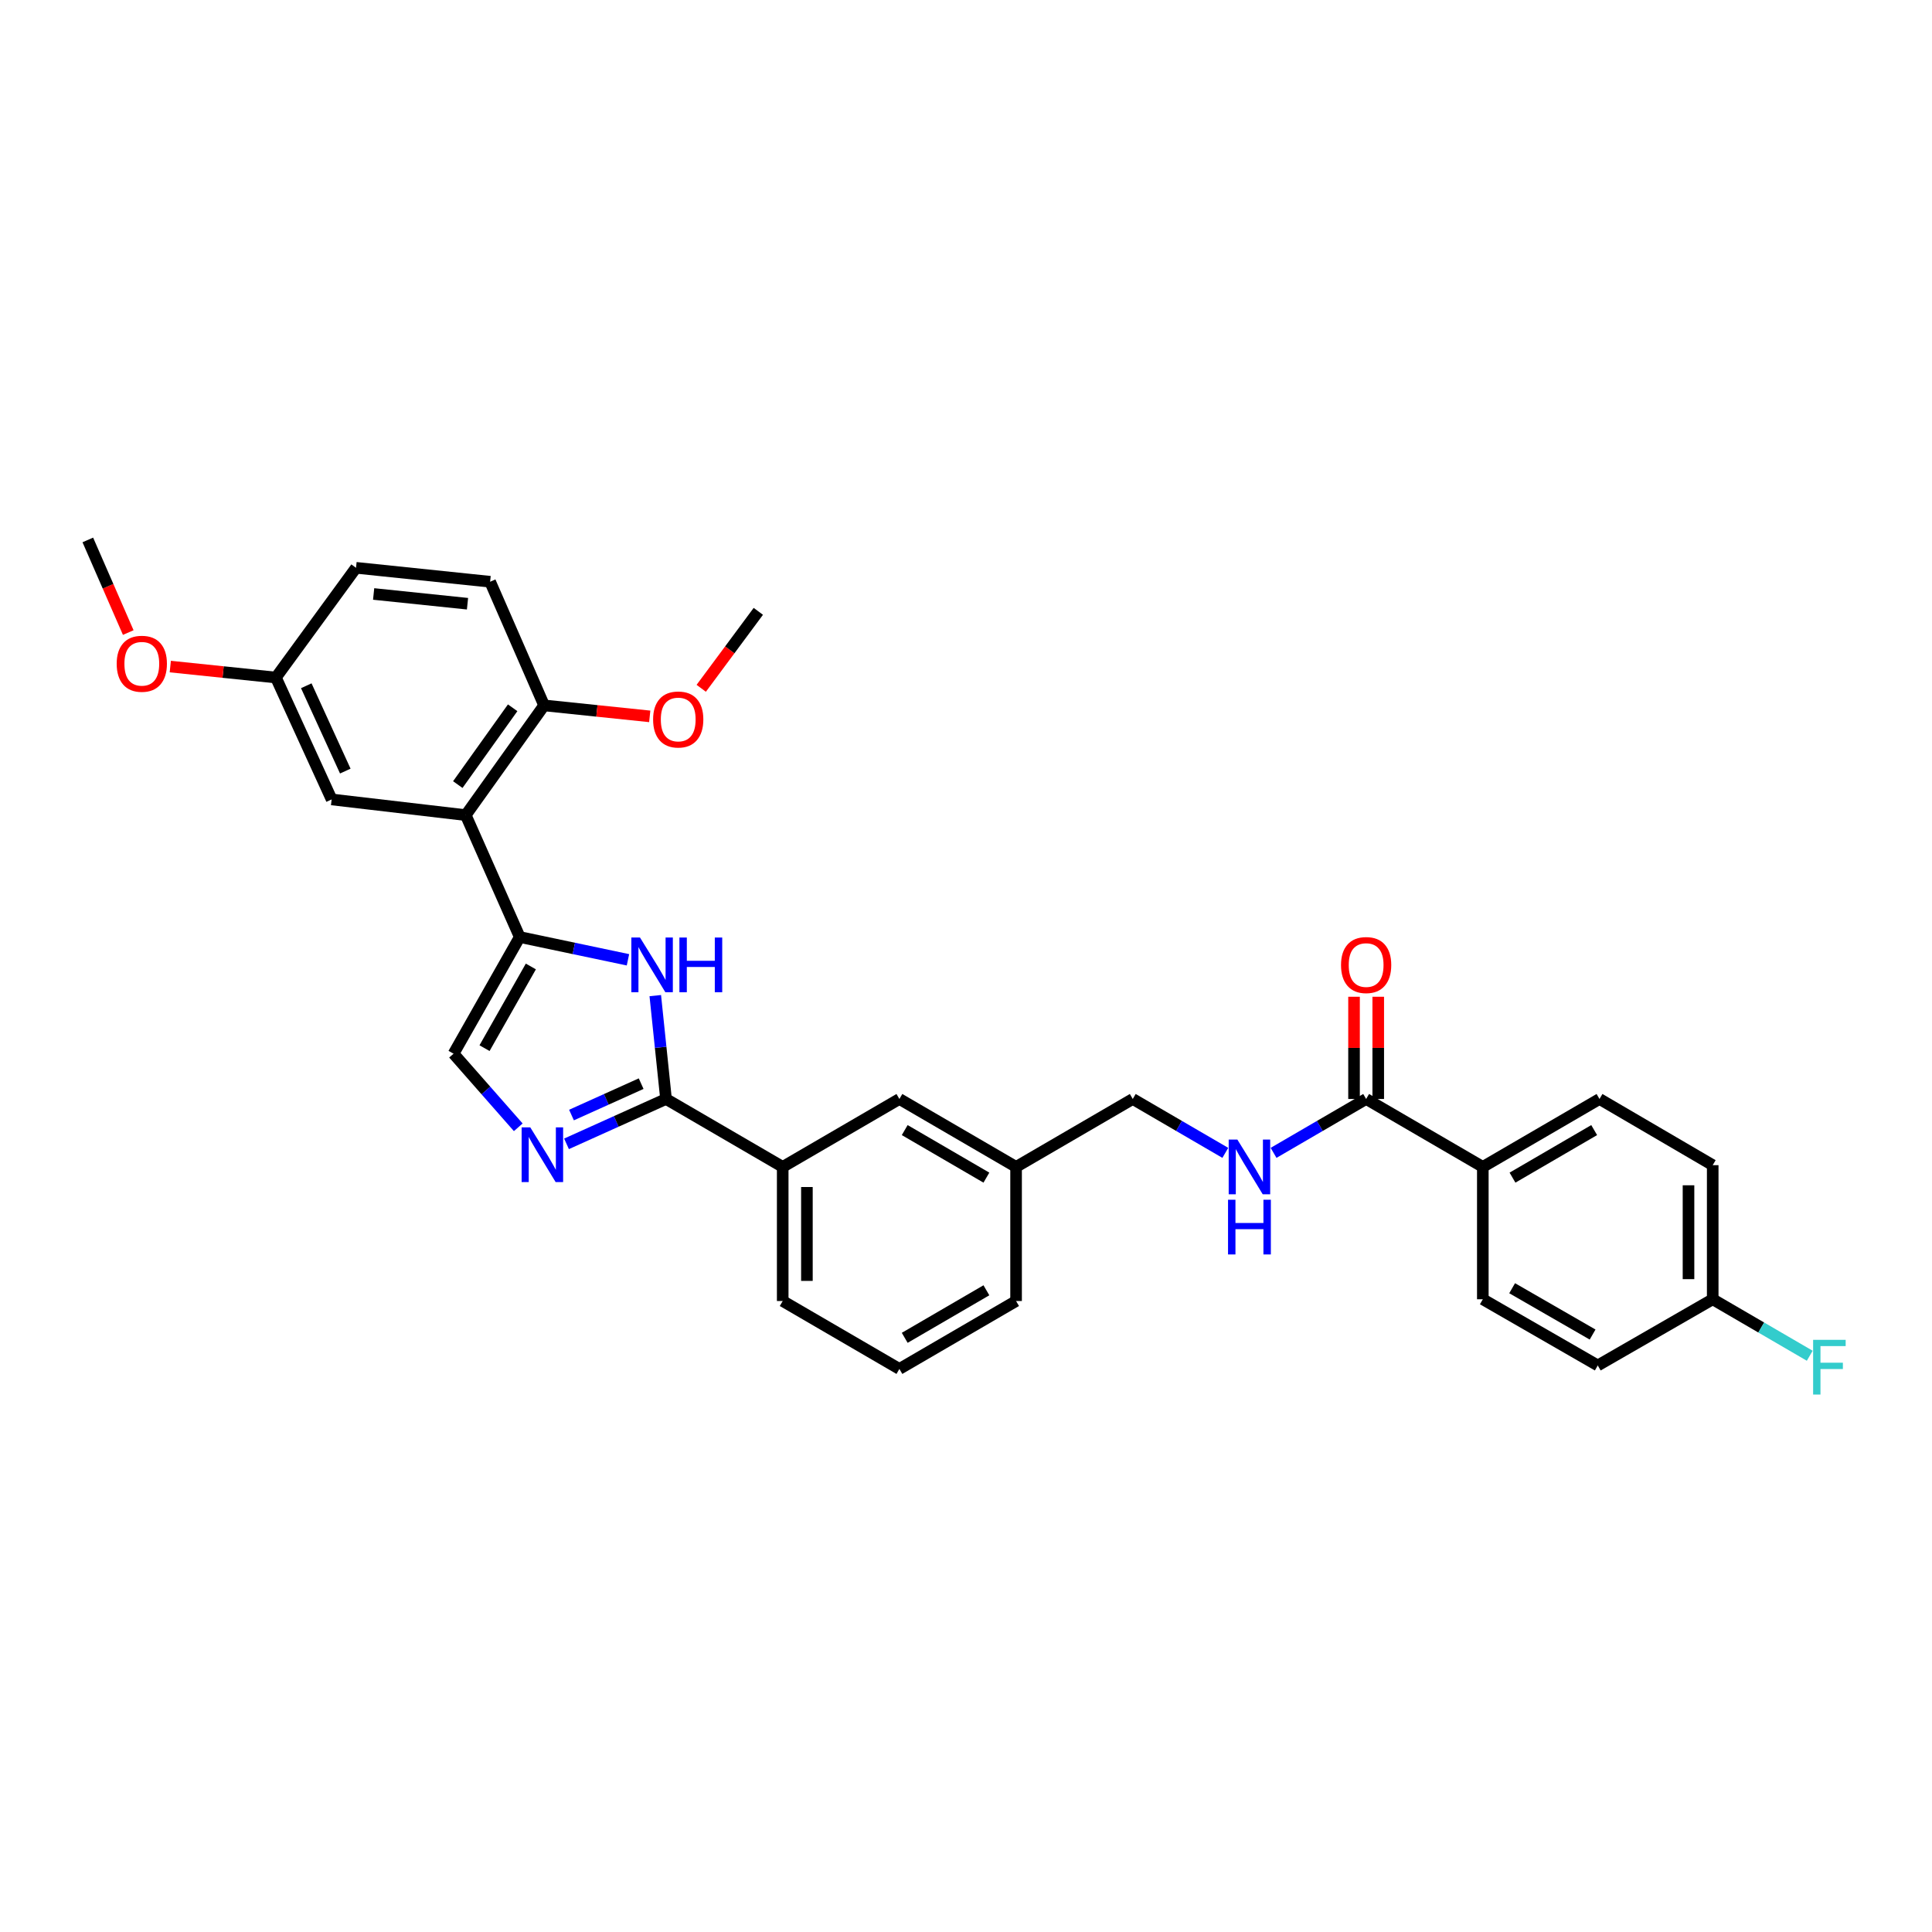 <?xml version='1.0' encoding='iso-8859-1'?>
<svg version='1.1' baseProfile='full'
              xmlns='http://www.w3.org/2000/svg'
                      xmlns:rdkit='http://www.rdkit.org/xml'
                      xmlns:xlink='http://www.w3.org/1999/xlink'
                  xml:space='preserve'
width='1000px' height='1000px' viewBox='0 0 1000 1000'>
<!-- END OF HEADER -->
<rect style='opacity:1.0;fill:#FFFFFF;stroke:none' width='1000' height='1000' x='0' y='0'> </rect>
<path class='bond-0' d='M 586.315,568.832 L 610.269,582.776' style='fill:none;fill-rule:evenodd;stroke:#000000;stroke-width:6px;stroke-linecap:butt;stroke-linejoin:miter;stroke-opacity:1' />
<path class='bond-0' d='M 610.269,582.776 L 634.222,596.72' style='fill:none;fill-rule:evenodd;stroke:#0000FF;stroke-width:6px;stroke-linecap:butt;stroke-linejoin:miter;stroke-opacity:1' />
<path class='bond-1' d='M 586.315,568.832 L 525.921,603.989' style='fill:none;fill-rule:evenodd;stroke:#000000;stroke-width:6px;stroke-linecap:butt;stroke-linejoin:miter;stroke-opacity:1' />
<path class='bond-2' d='M 659.197,596.72 L 683.154,582.776' style='fill:none;fill-rule:evenodd;stroke:#0000FF;stroke-width:6px;stroke-linecap:butt;stroke-linejoin:miter;stroke-opacity:1' />
<path class='bond-2' d='M 683.154,582.776 L 707.111,568.832' style='fill:none;fill-rule:evenodd;stroke:#000000;stroke-width:6px;stroke-linecap:butt;stroke-linejoin:miter;stroke-opacity:1' />
<path class='bond-3' d='M 713.375,568.832 L 713.375,542.376' style='fill:none;fill-rule:evenodd;stroke:#000000;stroke-width:6px;stroke-linecap:butt;stroke-linejoin:miter;stroke-opacity:1' />
<path class='bond-3' d='M 713.375,542.376 L 713.375,515.92' style='fill:none;fill-rule:evenodd;stroke:#FF0000;stroke-width:6px;stroke-linecap:butt;stroke-linejoin:miter;stroke-opacity:1' />
<path class='bond-3' d='M 700.846,568.832 L 700.846,542.376' style='fill:none;fill-rule:evenodd;stroke:#000000;stroke-width:6px;stroke-linecap:butt;stroke-linejoin:miter;stroke-opacity:1' />
<path class='bond-3' d='M 700.846,542.376 L 700.846,515.92' style='fill:none;fill-rule:evenodd;stroke:#FF0000;stroke-width:6px;stroke-linecap:butt;stroke-linejoin:miter;stroke-opacity:1' />
<path class='bond-4' d='M 707.111,568.832 L 767.505,603.989' style='fill:none;fill-rule:evenodd;stroke:#000000;stroke-width:6px;stroke-linecap:butt;stroke-linejoin:miter;stroke-opacity:1' />
<path class='bond-5' d='M 269.011,485.003 L 234.76,545.397' style='fill:none;fill-rule:evenodd;stroke:#000000;stroke-width:6px;stroke-linecap:butt;stroke-linejoin:miter;stroke-opacity:1' />
<path class='bond-5' d='M 274.771,500.243 L 250.795,542.519' style='fill:none;fill-rule:evenodd;stroke:#000000;stroke-width:6px;stroke-linecap:butt;stroke-linejoin:miter;stroke-opacity:1' />
<path class='bond-6' d='M 269.011,485.003 L 297.021,490.899' style='fill:none;fill-rule:evenodd;stroke:#000000;stroke-width:6px;stroke-linecap:butt;stroke-linejoin:miter;stroke-opacity:1' />
<path class='bond-6' d='M 297.021,490.899 L 325.031,496.795' style='fill:none;fill-rule:evenodd;stroke:#0000FF;stroke-width:6px;stroke-linecap:butt;stroke-linejoin:miter;stroke-opacity:1' />
<path class='bond-7' d='M 269.011,485.003 L 241.066,421.901' style='fill:none;fill-rule:evenodd;stroke:#000000;stroke-width:6px;stroke-linecap:butt;stroke-linejoin:miter;stroke-opacity:1' />
<path class='bond-8' d='M 234.76,545.397 L 251.506,564.443' style='fill:none;fill-rule:evenodd;stroke:#000000;stroke-width:6px;stroke-linecap:butt;stroke-linejoin:miter;stroke-opacity:1' />
<path class='bond-8' d='M 251.506,564.443 L 268.252,583.488' style='fill:none;fill-rule:evenodd;stroke:#0000FF;stroke-width:6px;stroke-linecap:butt;stroke-linejoin:miter;stroke-opacity:1' />
<path class='bond-9' d='M 293.227,592.05 L 318.979,580.441' style='fill:none;fill-rule:evenodd;stroke:#0000FF;stroke-width:6px;stroke-linecap:butt;stroke-linejoin:miter;stroke-opacity:1' />
<path class='bond-9' d='M 318.979,580.441 L 344.732,568.832' style='fill:none;fill-rule:evenodd;stroke:#000000;stroke-width:6px;stroke-linecap:butt;stroke-linejoin:miter;stroke-opacity:1' />
<path class='bond-9' d='M 295.804,577.146 L 313.831,569.02' style='fill:none;fill-rule:evenodd;stroke:#0000FF;stroke-width:6px;stroke-linecap:butt;stroke-linejoin:miter;stroke-opacity:1' />
<path class='bond-9' d='M 313.831,569.02 L 331.857,560.893' style='fill:none;fill-rule:evenodd;stroke:#000000;stroke-width:6px;stroke-linecap:butt;stroke-linejoin:miter;stroke-opacity:1' />
<path class='bond-10' d='M 344.732,568.832 L 341.952,542.081' style='fill:none;fill-rule:evenodd;stroke:#000000;stroke-width:6px;stroke-linecap:butt;stroke-linejoin:miter;stroke-opacity:1' />
<path class='bond-10' d='M 341.952,542.081 L 339.173,515.329' style='fill:none;fill-rule:evenodd;stroke:#0000FF;stroke-width:6px;stroke-linecap:butt;stroke-linejoin:miter;stroke-opacity:1' />
<path class='bond-11' d='M 344.732,568.832 L 405.126,603.989' style='fill:none;fill-rule:evenodd;stroke:#000000;stroke-width:6px;stroke-linecap:butt;stroke-linejoin:miter;stroke-opacity:1' />
<path class='bond-12' d='M 241.066,421.901 L 281.63,365.113' style='fill:none;fill-rule:evenodd;stroke:#000000;stroke-width:6px;stroke-linecap:butt;stroke-linejoin:miter;stroke-opacity:1' />
<path class='bond-12' d='M 236.956,406.101 L 265.351,366.349' style='fill:none;fill-rule:evenodd;stroke:#000000;stroke-width:6px;stroke-linecap:butt;stroke-linejoin:miter;stroke-opacity:1' />
<path class='bond-13' d='M 241.066,421.901 L 171.658,413.786' style='fill:none;fill-rule:evenodd;stroke:#000000;stroke-width:6px;stroke-linecap:butt;stroke-linejoin:miter;stroke-opacity:1' />
<path class='bond-14' d='M 405.126,603.989 L 405.126,673.403' style='fill:none;fill-rule:evenodd;stroke:#000000;stroke-width:6px;stroke-linecap:butt;stroke-linejoin:miter;stroke-opacity:1' />
<path class='bond-14' d='M 417.654,614.401 L 417.654,662.991' style='fill:none;fill-rule:evenodd;stroke:#000000;stroke-width:6px;stroke-linecap:butt;stroke-linejoin:miter;stroke-opacity:1' />
<path class='bond-15' d='M 405.126,603.989 L 465.527,568.832' style='fill:none;fill-rule:evenodd;stroke:#000000;stroke-width:6px;stroke-linecap:butt;stroke-linejoin:miter;stroke-opacity:1' />
<path class='bond-16' d='M 405.126,673.403 L 465.527,708.559' style='fill:none;fill-rule:evenodd;stroke:#000000;stroke-width:6px;stroke-linecap:butt;stroke-linejoin:miter;stroke-opacity:1' />
<path class='bond-17' d='M 465.527,708.559 L 525.921,673.403' style='fill:none;fill-rule:evenodd;stroke:#000000;stroke-width:6px;stroke-linecap:butt;stroke-linejoin:miter;stroke-opacity:1' />
<path class='bond-17' d='M 468.283,692.458 L 510.559,667.849' style='fill:none;fill-rule:evenodd;stroke:#000000;stroke-width:6px;stroke-linecap:butt;stroke-linejoin:miter;stroke-opacity:1' />
<path class='bond-18' d='M 525.921,673.403 L 525.921,603.989' style='fill:none;fill-rule:evenodd;stroke:#000000;stroke-width:6px;stroke-linecap:butt;stroke-linejoin:miter;stroke-opacity:1' />
<path class='bond-19' d='M 525.921,603.989 L 465.527,568.832' style='fill:none;fill-rule:evenodd;stroke:#000000;stroke-width:6px;stroke-linecap:butt;stroke-linejoin:miter;stroke-opacity:1' />
<path class='bond-19' d='M 510.559,609.543 L 468.283,584.933' style='fill:none;fill-rule:evenodd;stroke:#000000;stroke-width:6px;stroke-linecap:butt;stroke-linejoin:miter;stroke-opacity:1' />
<path class='bond-20' d='M 281.63,365.113 L 253.685,301.106' style='fill:none;fill-rule:evenodd;stroke:#000000;stroke-width:6px;stroke-linecap:butt;stroke-linejoin:miter;stroke-opacity:1' />
<path class='bond-21' d='M 281.63,365.113 L 308.965,367.952' style='fill:none;fill-rule:evenodd;stroke:#000000;stroke-width:6px;stroke-linecap:butt;stroke-linejoin:miter;stroke-opacity:1' />
<path class='bond-21' d='M 308.965,367.952 L 336.3,370.792' style='fill:none;fill-rule:evenodd;stroke:#FF0000;stroke-width:6px;stroke-linecap:butt;stroke-linejoin:miter;stroke-opacity:1' />
<path class='bond-22' d='M 253.685,301.106 L 184.277,293.895' style='fill:none;fill-rule:evenodd;stroke:#000000;stroke-width:6px;stroke-linecap:butt;stroke-linejoin:miter;stroke-opacity:1' />
<path class='bond-22' d='M 241.979,312.486 L 193.393,307.438' style='fill:none;fill-rule:evenodd;stroke:#000000;stroke-width:6px;stroke-linecap:butt;stroke-linejoin:miter;stroke-opacity:1' />
<path class='bond-23' d='M 184.277,293.895 L 142.808,350.691' style='fill:none;fill-rule:evenodd;stroke:#000000;stroke-width:6px;stroke-linecap:butt;stroke-linejoin:miter;stroke-opacity:1' />
<path class='bond-24' d='M 142.808,350.691 L 171.658,413.786' style='fill:none;fill-rule:evenodd;stroke:#000000;stroke-width:6px;stroke-linecap:butt;stroke-linejoin:miter;stroke-opacity:1' />
<path class='bond-24' d='M 158.529,354.945 L 178.724,399.112' style='fill:none;fill-rule:evenodd;stroke:#000000;stroke-width:6px;stroke-linecap:butt;stroke-linejoin:miter;stroke-opacity:1' />
<path class='bond-25' d='M 142.808,350.691 L 115.476,347.851' style='fill:none;fill-rule:evenodd;stroke:#000000;stroke-width:6px;stroke-linecap:butt;stroke-linejoin:miter;stroke-opacity:1' />
<path class='bond-25' d='M 115.476,347.851 L 88.144,345.012' style='fill:none;fill-rule:evenodd;stroke:#FF0000;stroke-width:6px;stroke-linecap:butt;stroke-linejoin:miter;stroke-opacity:1' />
<path class='bond-26' d='M 362.958,356.264 L 377.733,336.348' style='fill:none;fill-rule:evenodd;stroke:#FF0000;stroke-width:6px;stroke-linecap:butt;stroke-linejoin:miter;stroke-opacity:1' />
<path class='bond-26' d='M 377.733,336.348 L 392.507,316.432' style='fill:none;fill-rule:evenodd;stroke:#000000;stroke-width:6px;stroke-linecap:butt;stroke-linejoin:miter;stroke-opacity:1' />
<path class='bond-27' d='M 66.385,327.414 L 55.92,303.444' style='fill:none;fill-rule:evenodd;stroke:#FF0000;stroke-width:6px;stroke-linecap:butt;stroke-linejoin:miter;stroke-opacity:1' />
<path class='bond-27' d='M 55.92,303.444 L 45.455,279.474' style='fill:none;fill-rule:evenodd;stroke:#000000;stroke-width:6px;stroke-linecap:butt;stroke-linejoin:miter;stroke-opacity:1' />
<path class='bond-28' d='M 767.505,603.989 L 827.899,568.832' style='fill:none;fill-rule:evenodd;stroke:#000000;stroke-width:6px;stroke-linecap:butt;stroke-linejoin:miter;stroke-opacity:1' />
<path class='bond-28' d='M 782.867,609.543 L 825.143,584.933' style='fill:none;fill-rule:evenodd;stroke:#000000;stroke-width:6px;stroke-linecap:butt;stroke-linejoin:miter;stroke-opacity:1' />
<path class='bond-29' d='M 767.505,603.989 L 767.505,672.498' style='fill:none;fill-rule:evenodd;stroke:#000000;stroke-width:6px;stroke-linecap:butt;stroke-linejoin:miter;stroke-opacity:1' />
<path class='bond-30' d='M 827.899,568.832 L 886.497,603.091' style='fill:none;fill-rule:evenodd;stroke:#000000;stroke-width:6px;stroke-linecap:butt;stroke-linejoin:miter;stroke-opacity:1' />
<path class='bond-31' d='M 767.505,672.498 L 827.001,706.757' style='fill:none;fill-rule:evenodd;stroke:#000000;stroke-width:6px;stroke-linecap:butt;stroke-linejoin:miter;stroke-opacity:1' />
<path class='bond-31' d='M 782.681,666.78 L 824.328,690.761' style='fill:none;fill-rule:evenodd;stroke:#000000;stroke-width:6px;stroke-linecap:butt;stroke-linejoin:miter;stroke-opacity:1' />
<path class='bond-32' d='M 886.497,603.091 L 886.497,672.498' style='fill:none;fill-rule:evenodd;stroke:#000000;stroke-width:6px;stroke-linecap:butt;stroke-linejoin:miter;stroke-opacity:1' />
<path class='bond-32' d='M 873.969,613.502 L 873.969,662.087' style='fill:none;fill-rule:evenodd;stroke:#000000;stroke-width:6px;stroke-linecap:butt;stroke-linejoin:miter;stroke-opacity:1' />
<path class='bond-33' d='M 827.001,706.757 L 886.497,672.498' style='fill:none;fill-rule:evenodd;stroke:#000000;stroke-width:6px;stroke-linecap:butt;stroke-linejoin:miter;stroke-opacity:1' />
<path class='bond-34' d='M 886.497,672.498 L 911.611,687.117' style='fill:none;fill-rule:evenodd;stroke:#000000;stroke-width:6px;stroke-linecap:butt;stroke-linejoin:miter;stroke-opacity:1' />
<path class='bond-34' d='M 911.611,687.117 L 936.724,701.736' style='fill:none;fill-rule:evenodd;stroke:#33CCCC;stroke-width:6px;stroke-linecap:butt;stroke-linejoin:miter;stroke-opacity:1' />
<path  class='atom-1' d='M 640.449 589.829
L 649.729 604.829
Q 650.649 606.309, 652.129 608.989
Q 653.609 611.669, 653.689 611.829
L 653.689 589.829
L 657.449 589.829
L 657.449 618.149
L 653.569 618.149
L 643.609 601.749
Q 642.449 599.829, 641.209 597.629
Q 640.009 595.429, 639.649 594.749
L 639.649 618.149
L 635.969 618.149
L 635.969 589.829
L 640.449 589.829
' fill='#0000FF'/>
<path  class='atom-1' d='M 635.629 620.981
L 639.469 620.981
L 639.469 633.021
L 653.949 633.021
L 653.949 620.981
L 657.789 620.981
L 657.789 649.301
L 653.949 649.301
L 653.949 636.221
L 639.469 636.221
L 639.469 649.301
L 635.629 649.301
L 635.629 620.981
' fill='#0000FF'/>
<path  class='atom-3' d='M 694.111 499.505
Q 694.111 492.705, 697.471 488.905
Q 700.831 485.105, 707.111 485.105
Q 713.391 485.105, 716.751 488.905
Q 720.111 492.705, 720.111 499.505
Q 720.111 506.385, 716.711 510.305
Q 713.311 514.185, 707.111 514.185
Q 700.871 514.185, 697.471 510.305
Q 694.111 506.425, 694.111 499.505
M 707.111 510.985
Q 711.431 510.985, 713.751 508.105
Q 716.111 505.185, 716.111 499.505
Q 716.111 493.945, 713.751 491.145
Q 711.431 488.305, 707.111 488.305
Q 702.791 488.305, 700.431 491.105
Q 698.111 493.905, 698.111 499.505
Q 698.111 505.225, 700.431 508.105
Q 702.791 510.985, 707.111 510.985
' fill='#FF0000'/>
<path  class='atom-6' d='M 274.472 583.523
L 283.752 598.523
Q 284.672 600.003, 286.152 602.683
Q 287.632 605.363, 287.712 605.523
L 287.712 583.523
L 291.472 583.523
L 291.472 611.843
L 287.592 611.843
L 277.632 595.443
Q 276.472 593.523, 275.232 591.323
Q 274.032 589.123, 273.672 588.443
L 273.672 611.843
L 269.992 611.843
L 269.992 583.523
L 274.472 583.523
' fill='#0000FF'/>
<path  class='atom-8' d='M 331.261 485.265
L 340.541 500.265
Q 341.461 501.745, 342.941 504.425
Q 344.421 507.105, 344.501 507.265
L 344.501 485.265
L 348.261 485.265
L 348.261 513.585
L 344.381 513.585
L 334.421 497.185
Q 333.261 495.265, 332.021 493.065
Q 330.821 490.865, 330.461 490.185
L 330.461 513.585
L 326.781 513.585
L 326.781 485.265
L 331.261 485.265
' fill='#0000FF'/>
<path  class='atom-8' d='M 351.661 485.265
L 355.501 485.265
L 355.501 497.305
L 369.981 497.305
L 369.981 485.265
L 373.821 485.265
L 373.821 513.585
L 369.981 513.585
L 369.981 500.505
L 355.501 500.505
L 355.501 513.585
L 351.661 513.585
L 351.661 485.265
' fill='#0000FF'/>
<path  class='atom-21' d='M 338.045 372.403
Q 338.045 365.603, 341.405 361.803
Q 344.765 358.003, 351.045 358.003
Q 357.325 358.003, 360.685 361.803
Q 364.045 365.603, 364.045 372.403
Q 364.045 379.283, 360.645 383.203
Q 357.245 387.083, 351.045 387.083
Q 344.805 387.083, 341.405 383.203
Q 338.045 379.323, 338.045 372.403
M 351.045 383.883
Q 355.365 383.883, 357.685 381.003
Q 360.045 378.083, 360.045 372.403
Q 360.045 366.843, 357.685 364.043
Q 355.365 361.203, 351.045 361.203
Q 346.725 361.203, 344.365 364.003
Q 342.045 366.803, 342.045 372.403
Q 342.045 378.123, 344.365 381.003
Q 346.725 383.883, 351.045 383.883
' fill='#FF0000'/>
<path  class='atom-23' d='M 60.4 343.56
Q 60.4 336.76, 63.76 332.96
Q 67.12 329.16, 73.4 329.16
Q 79.68 329.16, 83.04 332.96
Q 86.4 336.76, 86.4 343.56
Q 86.4 350.44, 83 354.36
Q 79.6 358.24, 73.4 358.24
Q 67.16 358.24, 63.76 354.36
Q 60.4 350.48, 60.4 343.56
M 73.4 355.04
Q 77.72 355.04, 80.04 352.16
Q 82.4 349.24, 82.4 343.56
Q 82.4 338, 80.04 335.2
Q 77.72 332.36, 73.4 332.36
Q 69.08 332.36, 66.72 335.16
Q 64.4 337.96, 64.4 343.56
Q 64.4 349.28, 66.72 352.16
Q 69.08 355.04, 73.4 355.04
' fill='#FF0000'/>
<path  class='atom-31' d='M 938.471 693.495
L 955.311 693.495
L 955.311 696.735
L 942.271 696.735
L 942.271 705.335
L 953.871 705.335
L 953.871 708.615
L 942.271 708.615
L 942.271 721.815
L 938.471 721.815
L 938.471 693.495
' fill='#33CCCC'/>
</svg>
